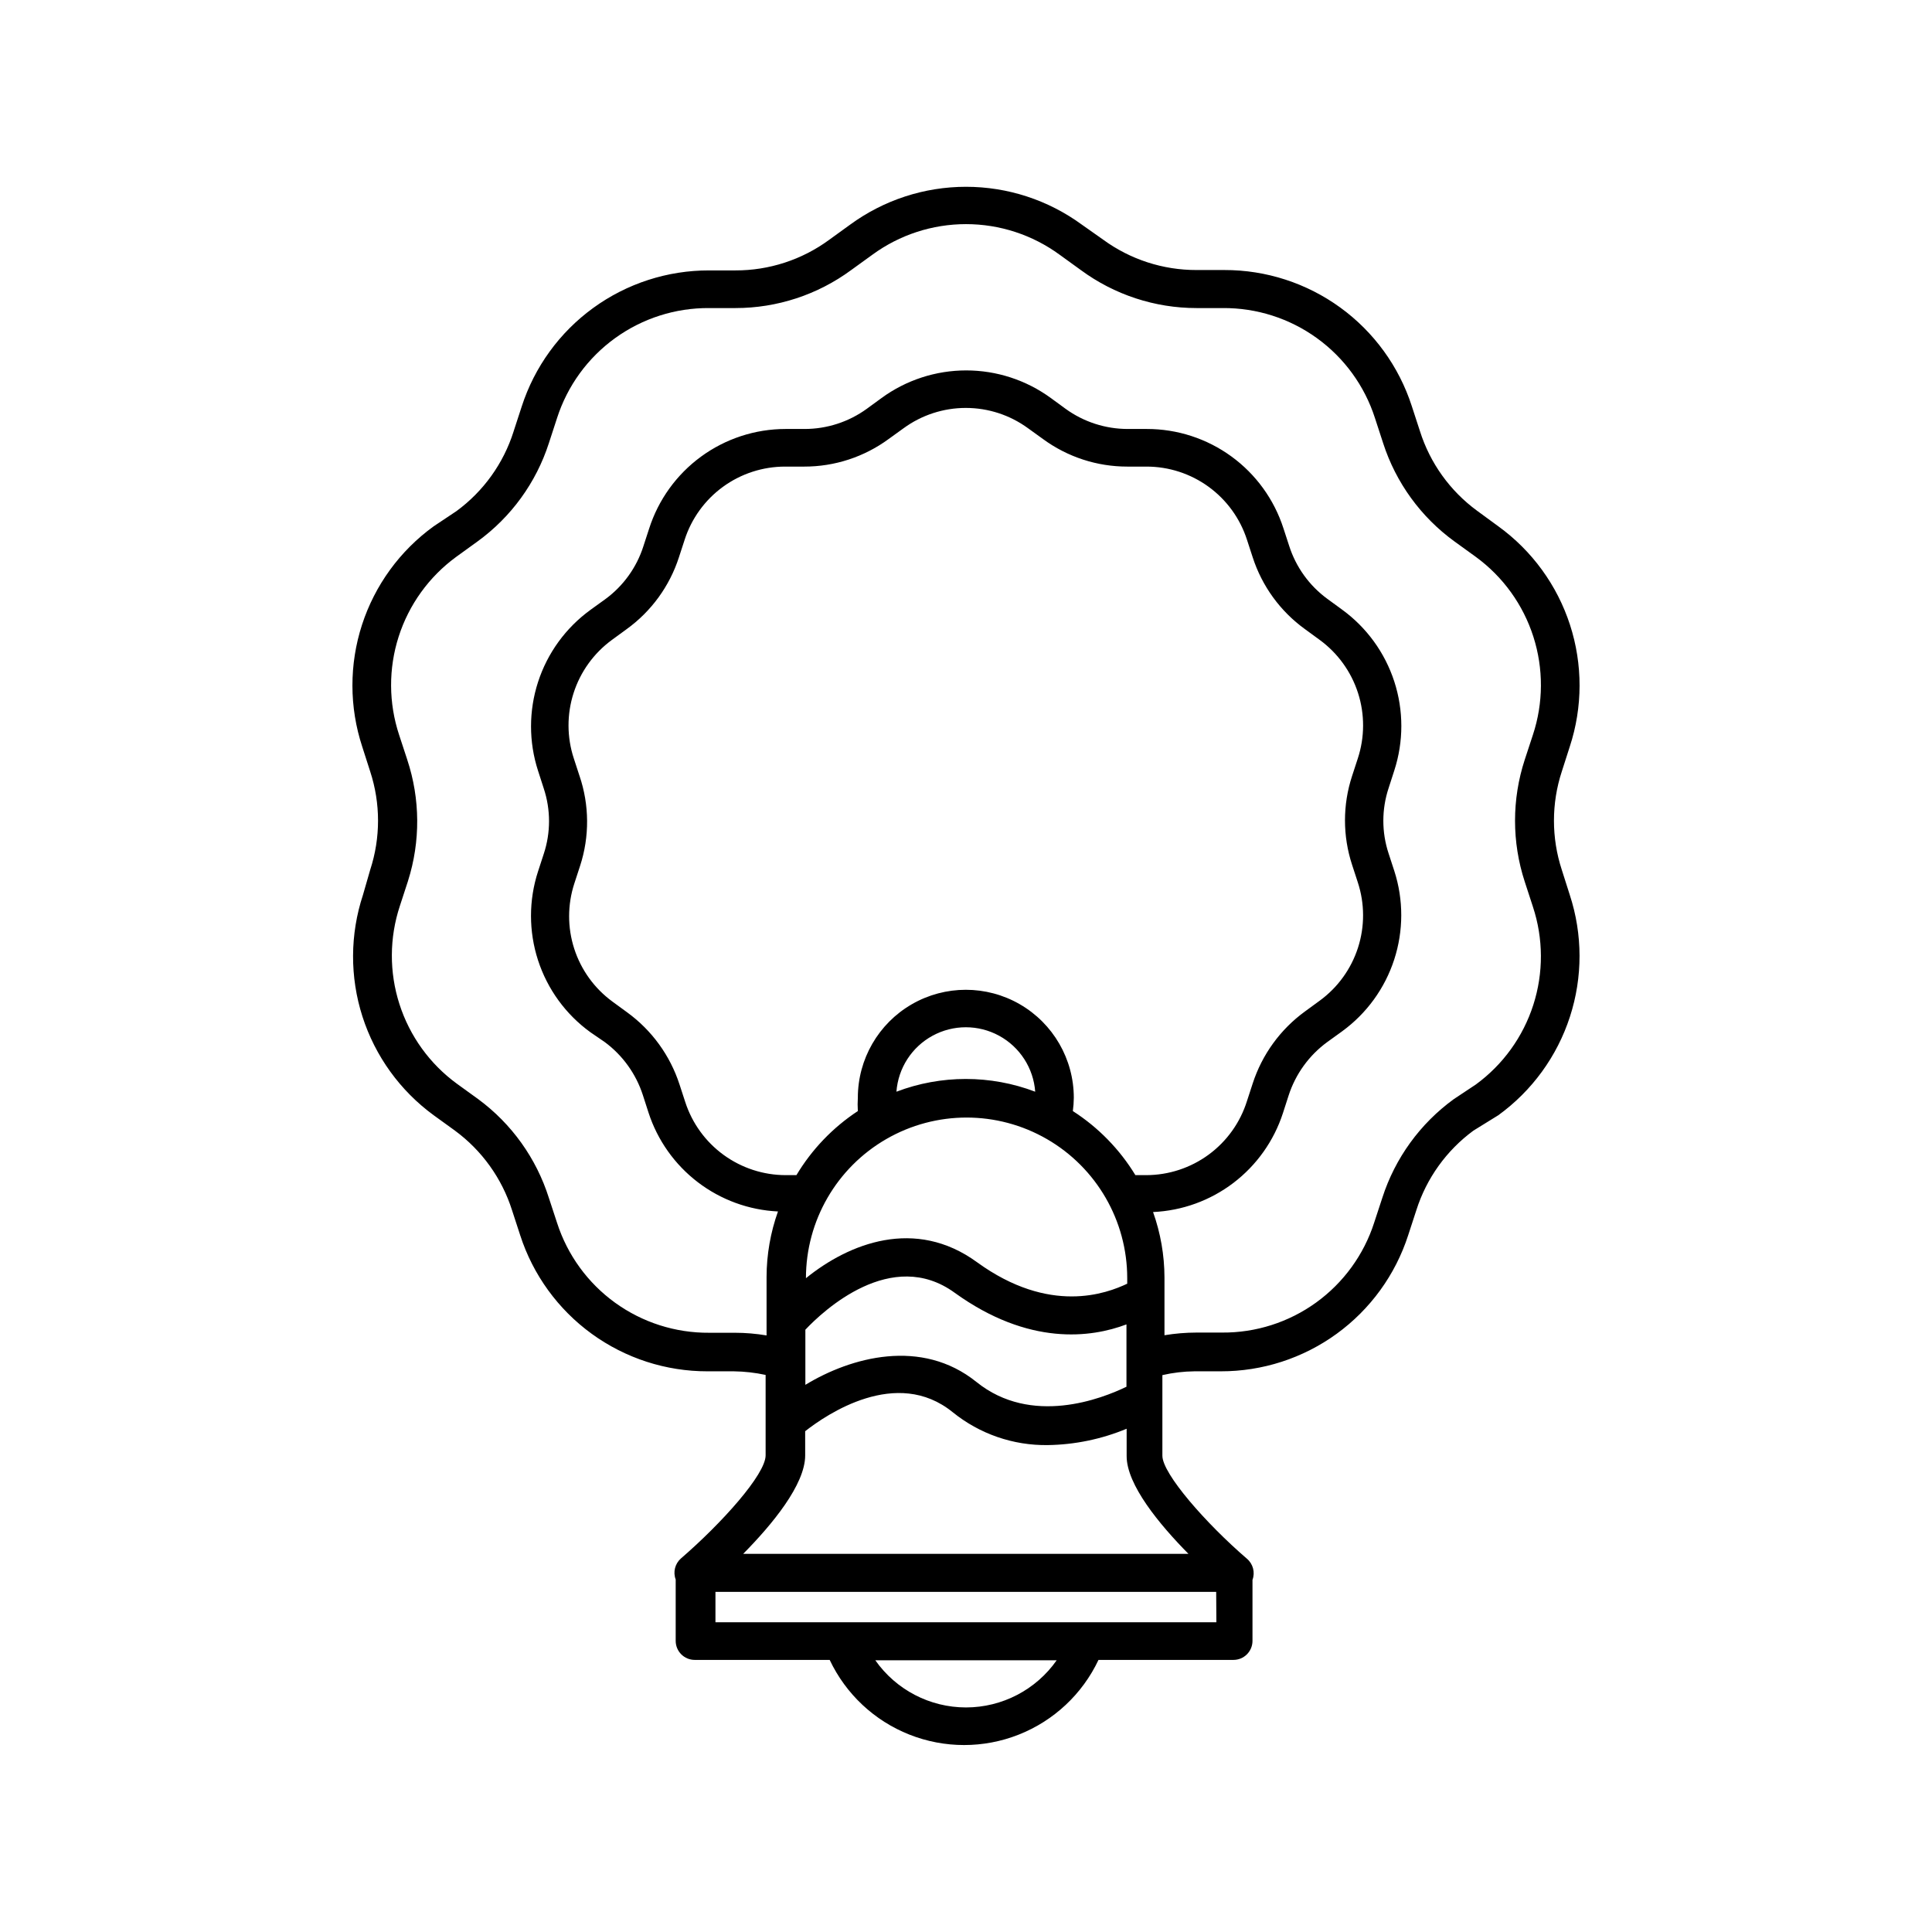<?xml version="1.0" encoding="UTF-8"?>
<!-- Uploaded to: SVG Repo, www.svgrepo.com, Generator: SVG Repo Mixer Tools -->
<svg fill="#000000" width="800px" height="800px" version="1.1" viewBox="144 144 512 512" xmlns="http://www.w3.org/2000/svg">
 <path d="m240.19 381.16c-3.453 10.465-3.5 21.754-0.133 32.246 3.367 10.492 9.977 19.645 18.875 26.145l5.644 4.082h-0.004c7.133 5.25 12.426 12.621 15.113 21.059l2.168 6.648v0.004c3.394 10.496 10.031 19.648 18.961 26.129 8.926 6.484 19.68 9.965 30.715 9.941h6.953c2.828 0.035 5.648 0.359 8.414 0.957v21.312c0 5.039-11.586 17.938-22.418 27.305h-0.004c-1.594 1.387-2.16 3.617-1.41 5.594v16.273c0 1.336 0.531 2.617 1.477 3.562 0.945 0.945 2.227 1.477 3.562 1.477h35.77c4.277 9.043 11.832 16.125 21.137 19.801 9.305 3.68 19.66 3.68 28.965 0 9.305-3.676 16.863-10.758 21.137-19.801h35.77c1.336 0 2.621-0.531 3.562-1.477 0.945-0.945 1.477-2.227 1.477-3.562v-16.172c0.738-1.988 0.152-4.223-1.461-5.594-10.832-9.32-22.418-22.52-22.418-27.305v-21.363c2.793-0.641 5.648-0.98 8.512-1.008h6.953c11.035 0.023 21.789-3.457 30.719-9.941 8.926-6.481 15.566-15.633 18.957-26.129l2.168-6.648v-0.004c2.688-8.438 7.981-15.809 15.113-21.059l6.602-4.082c8.934-6.473 15.582-15.613 18.984-26.109 3.406-10.492 3.391-21.797-0.043-32.281l-2.117-6.648v-0.004c-2.769-8.461-2.769-17.582 0-26.047l2.117-6.602v0.004c3.441-10.484 3.461-21.789 0.055-32.285-3.406-10.496-10.059-19.641-18.996-26.105l-5.644-4.133c-7.144-5.238-12.438-12.613-15.113-21.059l-2.168-6.648v-0.004c-3.391-10.496-10.031-19.648-18.957-26.129-8.93-6.484-19.684-9.965-30.719-9.941h-7.356c-8.91 0.023-17.594-2.801-24.785-8.062l-5.644-3.981c-8.906-6.508-19.648-10.016-30.68-10.016s-21.777 3.508-30.684 10.016l-5.644 4.082h0.004c-7.191 5.262-15.879 8.086-24.789 8.062h-6.953c-11.031-0.023-21.789 3.457-30.715 9.941-8.93 6.481-15.566 15.633-18.961 26.129l-2.168 6.648 0.004 0.004c-2.68 8.445-7.973 15.82-15.117 21.059l-6.043 4.031c-8.941 6.465-15.594 15.609-19 26.105-3.402 10.496-3.387 21.801 0.055 32.285l2.117 6.602v-0.004c2.769 8.465 2.769 17.586 0 26.047zm159.81 215.33c-9.57-0.004-18.535-4.664-24.031-12.496h48.062c-5.5 7.832-14.465 12.492-24.031 12.496zm66.352-22.57h-132.75v-8.062h132.7zm-7.356-18.137h-118.04c7.656-7.758 16.426-18.34 16.426-26.098l-0.004-6.398c5.644-4.434 24.234-17.129 39.094-5.039h0.004c7.117 5.762 16.031 8.848 25.191 8.715 7.18-0.105 14.273-1.574 20.906-4.332v7.203c-0.051 7.609 8.715 18.191 16.375 25.949zm-161.42-206.16-1.512-4.637v0.004c-1.848-5.629-1.867-11.691-0.055-17.332 1.809-5.637 5.356-10.559 10.133-14.059l3.93-2.871c6.523-4.711 11.379-11.383 13.852-19.043l1.512-4.637c1.816-5.637 5.375-10.555 10.164-14.043 4.789-3.484 10.562-5.359 16.488-5.352h5.039c8.043 0.012 15.883-2.547 22.367-7.305l3.981-2.871c4.785-3.492 10.555-5.371 16.477-5.371s11.688 1.879 16.473 5.371l3.981 2.871c6.488 4.758 14.324 7.316 22.371 7.305h5.039-0.004c5.926-0.008 11.699 1.867 16.488 5.352 4.793 3.488 8.352 8.406 10.164 14.043l1.512 4.637c2.477 7.66 7.328 14.332 13.855 19.043l3.93 2.871c4.777 3.5 8.324 8.422 10.133 14.059 1.809 5.641 1.789 11.703-0.059 17.332l-1.512 4.637v-0.004c-2.516 7.656-2.516 15.922 0 23.578l1.512 4.637c1.844 5.617 1.863 11.676 0.051 17.305-1.809 5.629-5.352 10.539-10.125 14.031l-3.93 2.871c-6.519 4.742-11.367 11.426-13.855 19.094l-1.512 4.637c-1.781 5.691-5.328 10.664-10.133 14.199-4.801 3.531-10.605 5.441-16.57 5.449h-2.871c-4.164-6.844-9.832-12.648-16.574-16.98 0.16-1.168 0.242-2.344 0.254-3.523 0-10.227-5.457-19.672-14.309-24.785-8.855-5.109-19.766-5.109-28.617 0-8.855 5.113-14.309 14.559-14.309 24.785-0.074 1.172-0.074 2.352 0 3.523-6.633 4.363-12.195 10.168-16.273 16.98h-2.82c-5.922 0-11.691-1.879-16.48-5.363-4.789-3.484-8.352-8.398-10.172-14.035l-1.512-4.637v0.004c-2.488-7.668-7.336-14.352-13.855-19.094l-3.93-2.871v-0.004c-4.769-3.488-8.316-8.402-10.125-14.031-1.812-5.629-1.793-11.688 0.051-17.305l1.512-4.637v0.004c2.523-7.754 2.469-16.113-0.152-23.832zm105.35 128.88c-16.375-11.941-33.906-5.039-45.344 4.231 0-15.207 8.113-29.262 21.285-36.867s29.402-7.606 42.574 0c13.168 7.606 21.285 21.66 21.285 36.867v1.461c-5.441 2.57-20.508 8.312-39.801-5.691zm39.598 16.473v16.523c-6.551 3.176-25.191 10.48-39.75-1.258-14.559-11.738-33.25-6.602-45.344 0.754v-14.609c4.734-5.039 22.871-21.965 39.598-9.773 19.652 14.16 36.176 11.891 45.496 8.363zm-60.961-61.664c0.465-6.246 4.066-11.832 9.566-14.828 5.5-3 12.145-3 17.648 0 5.5 2.996 9.102 8.582 9.562 14.828-11.844-4.5-24.93-4.5-36.777 0zm-129.63-87.965-2.168-6.602c-2.789-8.449-2.832-17.562-0.117-26.035 2.719-8.477 8.051-15.867 15.23-21.121l5.644-4.082c8.926-6.465 15.562-15.605 18.941-26.094l2.168-6.648v-0.004c2.746-8.512 8.133-15.926 15.383-21.16 7.25-5.238 15.98-8.027 24.922-7.961h6.953c11.039 0.004 21.793-3.527 30.684-10.074l5.644-4.082h-0.004c7.195-5.258 15.875-8.09 24.789-8.09 8.91 0 17.59 2.832 24.785 8.09l5.644 4.082c8.887 6.547 19.641 10.078 30.68 10.074h6.953c8.941-0.066 17.676 2.723 24.922 7.961 7.25 5.234 12.641 12.648 15.383 21.16l2.168 6.648v0.004c3.383 10.488 10.016 19.629 18.941 26.094l5.644 4.082c7.184 5.254 12.516 12.645 15.23 21.121 2.715 8.473 2.676 17.586-0.117 26.035l-2.168 6.602c-3.422 10.492-3.422 21.801 0 32.293l2.168 6.648v0.004c2.789 8.441 2.828 17.547 0.109 26.012-2.715 8.465-8.047 15.848-15.223 21.094l-5.844 3.879c-8.93 6.484-15.566 15.641-18.945 26.148l-2.168 6.602 0.004-0.004c-2.746 8.512-8.137 15.926-15.383 21.164-7.25 5.238-15.98 8.023-24.922 7.957h-6.754c-2.852 0.004-5.699 0.242-8.512 0.707v-15.316c-0.016-5.906-1.039-11.77-3.023-17.332 7.719-0.348 15.148-3.043 21.297-7.723 6.148-4.684 10.723-11.129 13.113-18.477l1.512-4.684c1.836-5.68 5.414-10.633 10.227-14.156l3.981-2.871v-0.004c6.477-4.723 11.301-11.371 13.777-19 2.481-7.625 2.488-15.84 0.027-23.469l-1.512-4.637c-1.863-5.625-1.863-11.703 0-17.328l1.512-4.684v-0.004c2.484-7.656 2.481-15.906-0.008-23.562s-7.336-14.328-13.848-19.059l-3.93-2.871c-4.754-3.488-8.281-8.391-10.078-14.008l-1.512-4.637v0.004c-2.465-7.664-7.301-14.348-13.812-19.082-6.512-4.738-14.359-7.281-22.41-7.269h-5.039c-5.914 0-11.684-1.867-16.473-5.34l-3.93-2.871c-6.512-4.75-14.359-7.309-22.418-7.309-8.062 0-15.91 2.559-22.422 7.309l-3.93 2.871c-4.789 3.473-10.559 5.34-16.473 5.34h-5.039c-8.055 0.004-15.902 2.57-22.402 7.324-6.504 4.754-11.324 11.453-13.773 19.125l-1.512 4.637h0.004c-1.797 5.613-5.324 10.52-10.078 14.004l-3.981 2.871v0.004c-6.512 4.731-11.359 11.402-13.848 19.059-2.488 7.656-2.492 15.906-0.008 23.562l1.512 4.684c1.863 5.629 1.863 11.707 0 17.332l-1.512 4.637c-2.492 7.656-2.492 15.906-0.004 23.562 2.488 7.66 7.34 14.332 13.859 19.059l3.828 2.621c4.734 3.508 8.254 8.402 10.078 14.004l1.512 4.684v0.004c2.383 7.332 6.941 13.766 13.07 18.445 6.129 4.68 13.535 7.383 21.238 7.75-1.984 5.566-3.008 11.426-3.023 17.332v15.52c-2.781-0.469-5.594-0.703-8.414-0.707h-6.801c-8.941 0.066-17.672-2.723-24.922-7.957-7.25-5.238-12.637-12.652-15.383-21.164l-2.168-6.602v0.004c-3.316-10.5-9.875-19.672-18.738-26.199l-5.644-4.082c-7.18-5.242-12.508-12.629-15.223-21.094-2.719-8.465-2.68-17.57 0.109-26.012l2.168-6.648h-0.004c3.316-10.453 3.246-21.684-0.199-32.094z"/>
</svg>